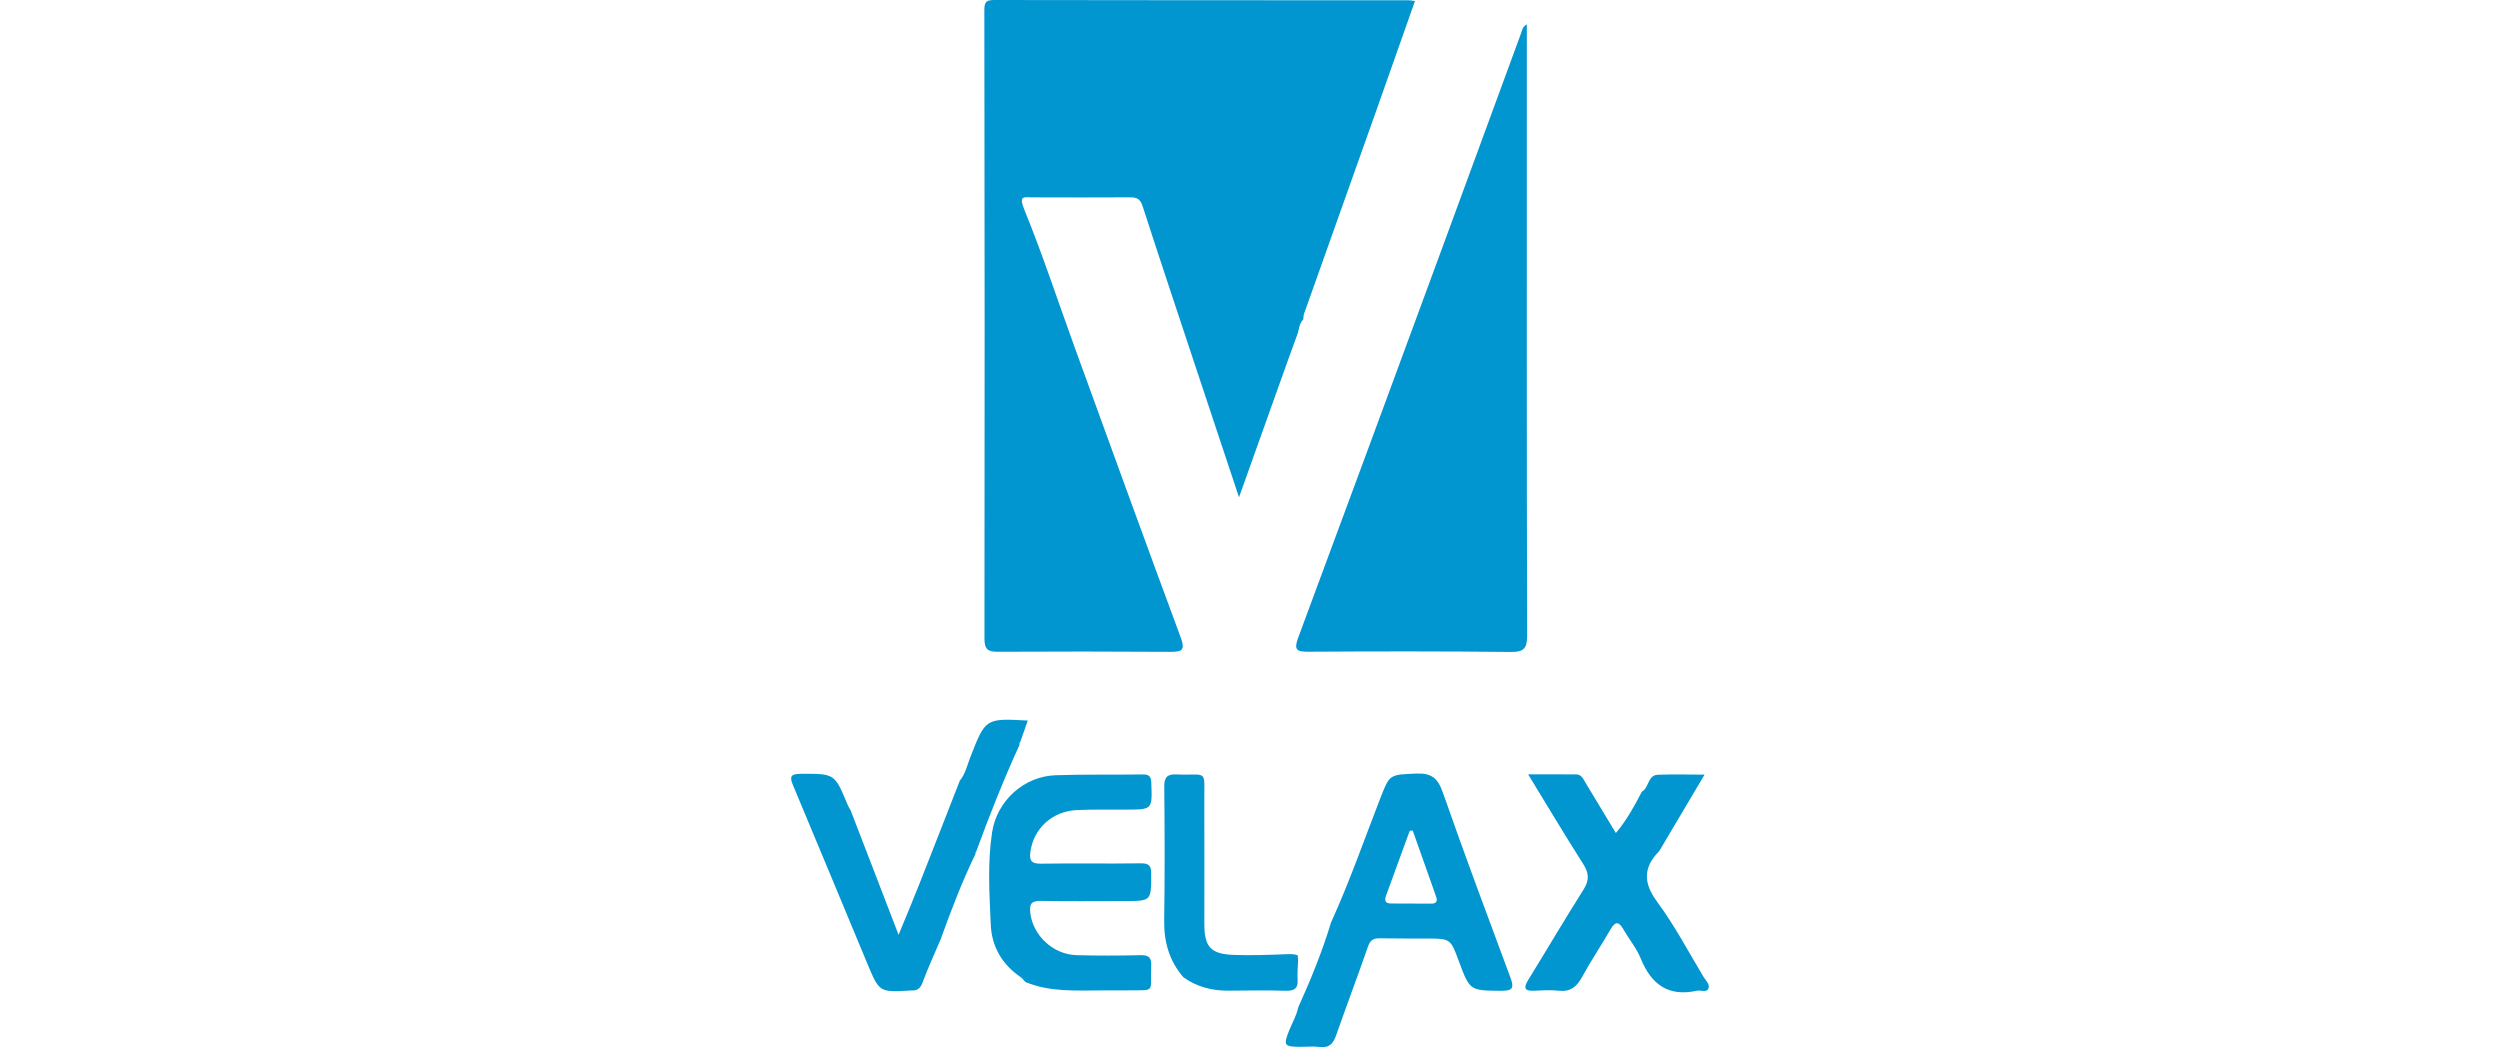 <svg xmlns="http://www.w3.org/2000/svg" xmlns:xlink="http://www.w3.org/1999/xlink" id="Capa_1" x="0px" y="0px" viewBox="0 0 869 364" style="enable-background:new 0 0 869 364;" xml:space="preserve"><style type="text/css">	.st0{fill:#0296D1;}</style><g>	<path class="st0" d="M447.67,125.27c-5.56,15.56-11.11,31.13-16.99,47.58c-4.7-14.12-9.13-27.4-13.54-40.69  c-6.7-20.18-13.44-40.36-20-60.59c-0.82-2.52-2.1-3-4.41-2.98c-11.22,0.07-22.44,0.04-33.65,0.01c-3.11-0.01-5.1-0.82-3.03,4.25  c6.42,15.75,11.72,31.96,17.54,47.97c12.22,33.61,24.41,67.23,36.83,100.76c1.6,4.32,0.55,5.03-3.53,5  c-20.07-0.13-40.14-0.14-60.2-0.03c-3.48,0.02-4.49-1.01-4.49-4.62c0.1-72.69,0.07-145.38-0.04-218.06c0-2.72,0.21-3.88,3.38-3.87  c48.04,0.1,96.08,0.08,144.11,0.09c0.61,0,1.22,0.14,2.2,0.27c-4.46,12.62-8.84,25.08-13.25,37.52  c-8.44,23.76-16.9,47.51-25.34,71.27c-0.2,0.58-0.16,1.24-0.23,1.86c-1.01,1.08-1.44,2.4-1.65,3.83c-0.19,0.13-0.22,0.28-0.08,0.47  C450.1,118.63,448.88,121.95,447.67,125.27z"></path>	<path class="st0" d="M530.73,8.48c0,6.68,0,13.08,0,19.48c0,64.32-0.06,128.65,0.1,192.97c0.01,4.66-1.29,5.74-5.8,5.69  c-23.39-0.25-46.78-0.23-70.17-0.08c-4.14,0.03-5.19-0.63-3.61-4.88c16.76-45.06,33.37-90.17,49.99-135.28  c9.2-24.97,18.35-49.97,27.53-74.95C529.13,10.47,529.18,9.31,530.73,8.48z"></path>	<path class="st0" d="M462.66,320.66c6.4-14.05,11.48-28.62,17.06-42.99c3.35-8.63,3.19-8.35,12.51-8.78  c5.31-0.24,7.55,1.57,9.3,6.57c7.54,21.55,15.54,42.95,23.5,64.35c1.25,3.36,1.02,4.62-3.05,4.59  c-11.04-0.08-11.04,0.09-14.91-10.36c-2.87-7.74-2.87-7.76-10.99-7.81c-5.53-0.03-11.06,0.04-16.58-0.07  c-2.23-0.04-3.26,0.75-4.02,2.96c-3.56,10.27-7.43,20.43-11.02,30.7c-1.02,2.93-2.43,4.54-5.78,4.11  c-2.18-0.28-4.41-0.04-6.63-0.05c-5.7-0.03-6.04-0.44-3.88-5.82c1.04-2.6,2.51-5.03,3.07-7.82  C455.59,340.59,459.6,330.81,462.66,320.66z M491.05,288.68c-0.34,0.04-0.68,0.07-1.03,0.11c-2.74,7.49-5.47,14.98-8.21,22.47  c-0.59,1.63-0.46,2.78,1.67,2.79c4.71,0.01,9.42,0.06,14.13,0.05c1.72,0,2.13-0.92,1.57-2.48  C496.46,303.98,493.76,296.33,491.05,288.68z"></path>	<path class="st0" d="M576.75,295.84c-5.56,5.68-5.64,10.99-0.71,17.65c6.07,8.2,10.85,17.35,16.14,26.12  c0.78,1.3,2.41,2.66,1.59,4.17c-0.7,1.29-2.62,0.31-3.95,0.6c-9.9,2.18-15.84-2.2-19.5-11.19c-1.46-3.6-4.07-6.72-6.02-10.13  c-1.53-2.68-2.75-2.98-4.43-0.08c-3.24,5.58-6.84,10.95-9.93,16.61c-1.87,3.43-4.09,5.26-8.18,4.78c-2.8-0.32-5.68-0.12-8.51,0.01  c-3.44,0.16-3.71-1.04-2.04-3.76c6.44-10.44,12.65-21.03,19.22-31.39c2.07-3.27,1.92-5.71-0.11-8.91  c-6.4-10.05-12.5-20.29-19.14-31.15c6.04,0,11.36-0.03,16.67,0.01c1.93,0.01,2.53,1.67,3.33,2.99c3.42,5.65,6.83,11.31,10.49,17.39  c3.84-4.55,6.47-9.43,9.03-14.36c2.52-1.35,2.01-5.74,5.53-5.89c5.14-0.21,10.29-0.05,16.28-0.05  C586.97,278.61,581.86,287.23,576.75,295.84z"></path>	<path class="st0" d="M354.38,258.94c-5.56,12.13-10.46,24.52-15.04,37.05c-0.25,0.18-0.32,0.42-0.21,0.71  c-4.65,9.63-8.5,19.59-12.09,29.65c-2.15,5.05-4.45,10.03-6.36,15.17c-0.74,1.99-1.73,2.84-3.71,2.77c-0.16-0.01-0.32,0-0.47,0.01  c-10.81,0.65-10.84,0.66-15.01-9.34c-8.6-20.61-17.12-41.26-25.77-61.85c-1.24-2.94-1.14-4.11,2.57-4.13  c11.83-0.05,11.82-0.18,16.31,10.69c0.3,0.72,0.73,1.38,1.11,2.07c5.4,14.01,10.8,28.02,16.64,43.2c2.66-6.48,4.9-11.79,7.02-17.15  c4.79-12.13,9.51-24.28,14.26-36.42c0,0-0.01,0.02-0.01,0.02c1.95-2.37,2.57-5.37,3.64-8.12c5.3-13.59,5.25-13.61,19.91-12.81  c0,0,0.06,0.09,0.06,0.09c-0.88,2.5-1.76,5.01-2.64,7.51C354.33,258.31,354.27,258.6,354.38,258.94z"></path>	<path class="st0" d="M411.27,339.63c-4.83-5.67-6.71-12.2-6.6-19.65c0.23-15.48,0.18-30.97,0.03-46.46  c-0.03-3.3,0.93-4.47,4.25-4.33c11.05,0.47,9.6-2.23,9.67,9.76c0.08,14.07-0.02,28.13,0.01,42.2c0.01,8.06,2.23,10.51,10.33,10.78  c5.99,0.2,12.01,0,18-0.24c1.45-0.06,2.8-0.15,4.15,0.4c0.03,0.61,0.07,1.22,0.1,1.82c-0.07,2.19-0.3,4.39-0.16,6.56  c0.22,3.17-1.17,4.01-4.17,3.92c-6.57-0.19-13.15-0.1-19.73-0.03c-5.79,0.06-11.12-1.29-15.86-4.7L411.27,339.63z"></path>	<path class="st0" d="M356.42,341.35c-0.53-0.56-0.97-1.24-1.6-1.67c-6.45-4.38-10.09-10.59-10.43-18.22  c-0.47-10.71-1.18-21.48,0.46-32.16c1.68-10.93,11.02-19.45,22.08-19.83c10.1-0.35,20.22-0.12,30.33-0.28  c2.37-0.04,2.86,0.92,2.94,3.07c0.34,9.16,0.4,9.14-8.79,9.16c-5.69,0.01-11.39-0.09-17.07,0.16c-8.61,0.38-15.09,6.45-16.18,14.54  c-0.42,3.13,0.44,4.14,3.69,4.09c11.53-0.17,23.07,0.05,34.6-0.12c2.96-0.04,3.72,0.81,3.71,3.73c-0.02,9.4,0.11,9.39-9.47,9.39  c-9.64-0.01-19.28,0.13-28.92-0.06c-3.32-0.06-3.99,1.11-3.64,4.16c0.9,7.79,7.86,14.47,16.05,14.7  c7.42,0.21,14.86,0.18,22.28,0.01c2.93-0.07,3.83,0.87,3.7,3.77c-0.41,9.42,1.84,8.33-8.09,8.46c-3,0.04-6.01,0.01-9.01,0.02  c-8.98,0.01-18.02,0.63-26.61-2.91C356.47,341.37,356.42,341.35,356.42,341.35z"></path></g></svg>